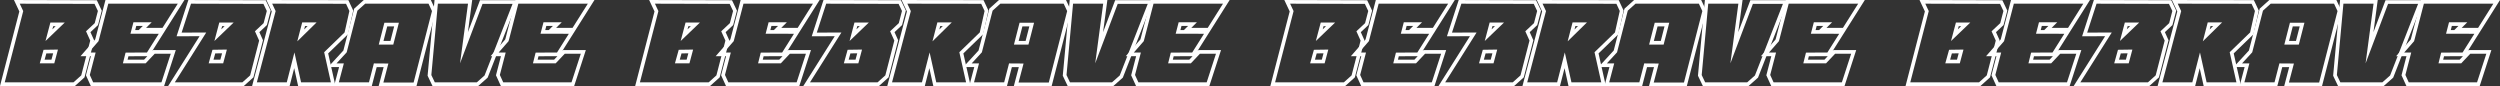 <svg xmlns="http://www.w3.org/2000/svg" width="1365.427" height="47.094"><rect width="100%" height="100%" fill="#333333" stroke="none"/><g id="グループ_471" data-name="グループ 471" transform="translate(75.8 -5612.5)" fill="none" stroke-miterlimit="10"><g id="グループ_467" data-name="グループ 467"><g id="パス_781" data-name="パス 781"><path d="M-65.013 5614.509l40.839.116 1.841 3.87-1.73 6.641-4.742 4.447 2.287 5.082-4.909 19-4.24 3.812h-37.548l10.1-38.926zm20.865 25.065l-7.866.116-2.065 7.392h7.923zm-6.806-4.678l10.544-10.107h-7.866z"/><path d="M-65.013 5614.509l1.896 4.043-10.098 38.926h37.548l4.24-3.812 4.909-19.001-2.287-5.082 4.742-4.447 1.73-6.64-1.841-3.871-40.839-.116m14.059 20.387l2.678-10.107h7.866l-10.544 10.107m4.798 12.186h-7.923l2.065-7.392 7.866-.116-2.008 7.508m-22.008-34.582l3.157.009 42.098.12 2.695 5.665-2.06 7.906-4.121 3.865 1.99 4.42-.177.68-5.06 19.585-5.258 4.728h-40.9l10.566-40.73-2.93-6.248zm22.777 14.29h-1.35l-.46 1.734 1.81-1.735zm-2.304 18.292l.927-3.47-3.726.056-.954 3.414h3.753z" fill="#fff"/></g><g id="パス_782" data-name="パス 782"><path d="M72.851 5614.509l40.337.058 1.841 3.928-2.622 11.723-11.158 10.8 3.682 16.46H88.64l-3.627-16.344-4.184 16.344H64.482l10.266-38.926zm13.725 20.561l10.544-10.338h-7.867z"/><path d="M72.851 5614.509l1.897 4.043-10.266 38.926h16.347l4.184-16.344 3.627 16.344h16.291l-3.682-16.46 11.158-10.8 2.622-11.723-1.841-3.928-40.337-.058m13.725 20.56l2.677-10.337h7.867l-10.544 10.338m-16.875-22.566l44.76.065 2.669 5.696-2.902 12.973-.43.417-10.353 10.02 3.983 17.803H87.035l-2.16-9.738-2.493 9.738H61.886l10.743-40.734-2.928-6.24zm22.522 14.228h-1.422l-.484 1.87 1.906-1.87z" fill="#fff"/></g><g id="パス_783" data-name="パス 783"><path d="M128.392 5647.14l-2.678 10.338h-16.458l2.734-10.338h-4.017l5.578-6.064 5.859-22.755 4.24-3.812h34.59l1.9 4.043-10.04 39.042h-16.519l2.734-10.4zm10.6-10.28l3.069-11.955h-7.922l-3.069 11.955z"/><path d="M150.095 5657.594l10.042-39.042-1.897-4.043h-34.59l-4.24 3.812-5.859 22.755-5.578 6.064h4.017l-2.734 10.338h16.458l2.678-10.338 7.923.058-2.734 10.396h16.514m-15.956-32.69h7.922l-3.069 11.956h-7.922l3.069-11.955m17.507 34.69h-20.659l2.739-10.416-3.789-.028-2.675 10.327h-20.604l2.734-10.338h-5.976l8.323-9.049 5.885-22.854 5.26-4.728h36.627l2.742 5.845-.18.696-10.427 40.544zm-17.998-24.735h3.793l2.042-7.955h-3.793l-2.042 7.955z" fill="#fff"/></g><g id="パス_784" data-name="パス 784"><path d="M175.465 5647.082l12.275-32.457h16.4l-15.287 39.1-4.24 3.754h-22.93l-1.9-3.985 3.571-38.984h16.458z"/><path d="M184.615 5657.478l4.24-3.754 15.287-39.099H187.74l-12.275 32.457 4.352-32.573h-16.458l-3.571 38.984 1.897 3.985h22.93m.758 2h-24.951l-2.676-5.62.05-.547 3.738-40.802h20.568l-2.349 17.58 6.605-17.464h20.713l-16.529 42.277-5.169 4.576z" fill="#fff"/></g><g id="パス_785" data-name="パス 785"><path d="M17.465 5641.838l-8.777.02-4.939 5.224H-8.674l1.451-5.833 7.476-.058H4.46l6.462-10.24-15.467-.04 1.618-6.238h9.968l-3.068 3.061h8.978l8.345-13.226h-37.948l-5.021 19.29-.335 1.213-5.411 6.18h3.849l-3.18 12.244 1.841 4.042h37.293z"/><path d="M12.384 5657.478l5.08-15.64-8.776.02-4.94 5.224H-8.673l1.45-5.833 7.477-.058H4.46l6.461-10.24-15.466-.04 1.617-6.237h9.969l-3.068 3.06h8.978l8.345-13.225h-37.948l-5.021 19.29-.335 1.213-5.411 6.18h3.849l-3.18 12.243 1.841 4.043h37.293m1.453 2h-40.033l-2.668-5.86 2.708-10.427h-5.673l8.015-9.152.209-.758 5.407-20.772h43.12l-10.38 16.451-7.198 11.408.48-.508 12.395-.028-6.382 19.646zm-19.953-14.396h9.003l1.788-1.89H.26l-5.918.045-.459 1.845zm4.154-16.164l1.912.005 2.254-2.25H-1.38l-.582 2.245z" fill="#fff"/></g><g id="パス_786" data-name="パス 786"><path d="M241.421 5641.838l-8.777.02-4.939 5.224h-12.423l1.451-5.833 7.476-.058h4.207l6.462-10.24-15.467-.04 1.618-6.238H231l-3.068 3.061h8.978l8.345-13.226H207.3l-5.021 19.29-.335 1.213-5.411 6.18h3.849l-3.18 12.244 1.841 4.042h37.297z"/><path d="M236.34 5657.478l5.08-15.64-8.776.02-4.94 5.224h-12.422l1.45-5.833 7.477-.058h4.207l6.461-10.24-15.466-.04 1.618-6.237h9.968l-3.068 3.06h8.978l8.345-13.225h-37.948l-5.021 19.29-.335 1.213-5.411 6.18h3.849l-3.18 12.243 1.841 4.043h37.293m1.453 2H197.76l-2.668-5.86 2.708-10.427h-5.673l8.015-9.152.209-.758 5.407-20.772h43.12l-10.38 16.451-7.198 11.408.48-.508 12.395-.028-6.382 19.646zm-19.952-14.396h9.002l1.788-1.89h-4.414l-5.918.045-.458 1.845zm4.153-16.164l1.912.005 2.254-2.25h-3.584l-.582 2.245z" fill="#fff"/></g><g id="パス_787" data-name="パス 787"><path d="M69.921 5618.5l-1.841-3.87-39.552-.11-5.128 15.78 13.432-.03-17.167 27.207h36.922l4.24-3.812 4.909-19-2.287-5.082 4.742-4.447zM46.1 5647.082h-7.925l2.065-7.392 7.867-.116zm-4.8-12.182l2.678-10.107h7.866z"/><path d="M28.528 5614.515l-5.129 15.786 13.432-.03-17.167 27.207h36.923l4.24-3.812 4.909-19.001-2.287-5.082 4.742-4.447 1.73-6.64-1.841-3.871-39.552-.11m12.772 20.381l2.678-10.107h7.866L41.3 5634.896m4.798 12.186h-7.923l2.065-7.392 7.867-.116-2.009 7.508m-19.022-34.57l1.458.003 40.811.113 2.695 5.666-2.06 7.906-4.121 3.865 1.99 4.42-.177.68-5.06 19.585-5.258 4.728H16.037l17.162-27.199-12.555.028 6.432-19.796zm19.791 14.277h-1.35l-.46 1.735 1.81-1.735zm-2.304 18.293l.928-3.47-3.727.056-.954 3.414h3.753z" fill="#fff"/></g></g><g id="グループ_468" data-name="グループ 468"><g id="パス_788" data-name="パス 788"><path d="M281.9 5614.509l40.839.116 1.841 3.87-1.729 6.641-4.743 4.447 2.288 5.082-4.91 19-4.24 3.812H273.7l10.1-38.926zm20.866 25.065l-7.867.116-2.064 7.392h7.922zm-6.807-4.678l10.544-10.107h-7.863z"/><path d="M281.903 5614.509l1.897 4.043-10.099 38.926h37.548l4.24-3.812 4.91-19.001-2.288-5.082 4.743-4.447 1.729-6.64-1.841-3.871-40.839-.116m14.059 20.387l2.678-10.107h7.866l-10.544 10.107m4.798 12.186h-7.922l2.064-7.392 7.867-.116-2.009 7.508m-22.009-34.582l3.158.009 42.098.12 2.695 5.665-2.058 7.906-4.123 3.865 1.99 4.42-5.236 20.265-5.26 4.728h-40.9l10.568-40.73-2.932-6.248zm22.778 14.29h-1.35l-.46 1.734 1.81-1.735zm-2.304 18.292l.928-3.47-3.727.056-.953 3.414h3.752z" fill="#fff"/></g><g id="パス_789" data-name="パス 789"><path d="M419.767 5614.509l40.337.058 1.841 3.928-2.622 11.723-11.158 10.8 3.682 16.46h-16.291l-3.626-16.344-4.185 16.344H411.4l10.266-38.926zm13.725 20.561l10.544-10.338h-7.866z"/><path d="M419.767 5614.509l1.897 4.043-10.266 38.926h16.347l4.185-16.344 3.626 16.344h16.291l-3.682-16.46 11.158-10.8 2.622-11.723-1.841-3.928-40.337-.058m13.725 20.56l2.678-10.337h7.866l-10.544 10.338m-16.875-22.566l44.76.065 2.669 5.696-2.902 12.973-.43.417-10.353 10.02 3.983 17.803H433.95l-2.16-9.738-2.494 9.738h-20.495l10.743-40.734-2.928-6.24zm22.522 14.228h-1.421l-.484 1.868 1.905-1.868z" fill="#fff"/></g><g id="パス_790" data-name="パス 790"><path d="M475.308 5647.14l-2.678 10.338h-16.458l2.734-10.338h-4.017l5.579-6.064 5.858-22.755 4.24-3.812h34.591l1.9 4.043-10.042 39.042H480.5l2.734-10.4zm10.6-10.28l3.068-11.955h-7.922l-3.069 11.955z"/><path d="M497.011 5657.594l10.042-39.042-1.896-4.043h-34.591l-4.24 3.812-5.858 22.755-5.579 6.064h4.017l-2.734 10.338h16.458l2.678-10.338 7.923.058-2.734 10.396h16.514m-15.956-32.69h7.922l-3.068 11.956h-7.923l3.069-11.955m17.507 34.69h-20.659l2.739-10.416-3.789-.028-2.675 10.327h-20.604l2.734-10.338h-5.977l8.325-9.049 5.884-22.854 5.26-4.728h36.628l2.741 5.845-10.607 41.24zm-17.998-24.735h3.793l2.042-7.955h-3.793l-2.042 7.955z" fill="#fff"/></g><g id="パス_791" data-name="パス 791"><path d="M522.381 5647.082l12.275-32.457h16.4l-15.287 39.1-4.24 3.754H508.6l-1.9-3.985 3.571-38.984h16.458z"/><path d="M531.531 5657.478l4.24-3.754 15.287-39.099h-16.402l-12.275 32.457 4.352-32.573h-16.458l-3.571 38.984 1.897 3.985h22.93m.758 2h-24.95l-2.677-5.62.05-.547 3.738-40.802h20.568l-2.349 17.58 6.605-17.464h20.713l-16.529 42.277-5.169 4.576z" fill="#fff"/></g><g id="パス_792" data-name="パス 792"><path d="M364.381 5641.838l-8.777.02-4.939 5.224h-12.423l1.451-5.833 7.476-.058h4.207l6.462-10.24-15.467-.04 1.618-6.238h9.969l-3.068 3.061h8.978l8.345-13.226h-37.949l-5.021 19.29-.335 1.213-5.411 6.18h3.849l-3.18 12.244 1.841 4.042H359.3z"/><path d="M359.3 5657.478l5.08-15.64-8.776.02-4.94 5.224h-12.422l1.451-5.833 7.476-.058h4.207l6.462-10.24-15.467-.04 1.618-6.237h9.968l-3.068 3.06h8.978l8.345-13.225h-37.948l-5.021 19.29-.335 1.213-5.411 6.18h3.849l-3.18 12.243 1.841 4.043H359.3m1.453 2H320.72l-2.668-5.86 2.708-10.427h-5.673l8.015-9.152.209-.758 5.407-20.772h43.12l-10.38 16.451-7.198 11.408.48-.508 12.395-.028-6.382 19.646zm-19.952-14.396h9.002l1.788-1.89h-4.414l-5.917.045-.46 1.845zm4.153-16.164l1.912.005 2.254-2.25h-3.584l-.582 2.245z" fill="#fff"/></g><g id="パス_793" data-name="パス 793"><path d="M588.337 5641.838l-8.777.02-4.939 5.224H562.2l1.451-5.833 7.476-.058h4.207l6.462-10.24-15.467-.04 1.618-6.238h9.969l-3.068 3.061h8.978l8.345-13.226H554.22l-5.02 19.292-.335 1.213-5.411 6.18h3.846l-3.18 12.244 1.841 4.042h37.293z"/><path d="M583.256 5657.478l5.08-15.64-8.776.02-4.94 5.224h-12.422l1.451-5.833 7.476-.058h4.207l6.462-10.24-15.467-.04 1.618-6.237h9.968l-3.068 3.06h8.978l8.345-13.225H554.22l-5.021 19.29-.335 1.213-5.411 6.18h3.849l-3.18 12.243 1.841 4.043h37.293m1.453 2h-40.032l-2.67-5.86 2.71-10.427h-5.674l8.015-9.152.209-.758 5.407-20.772h43.12l-10.38 16.451-7.197 11.408.48-.508 12.394-.028-6.382 19.646zm-19.952-14.396h9.002l1.788-1.89h-4.414l-5.917.045-.46 1.845zm4.153-16.164l1.912.005 2.255-2.25h-3.585l-.582 2.245z" fill="#fff"/></g><g id="パス_794" data-name="パス 794"><path d="M416.837 5618.5l-1.841-3.87-39.552-.11-5.128 15.786 13.431-.03-17.167 27.207h36.92l4.24-3.812 4.91-19-2.288-5.082 4.743-4.447zm-23.823 28.587h-7.922l2.064-7.392 7.867-.116zm-4.8-12.186l2.678-10.107h7.867z"/><path d="M375.444 5614.515l-5.128 15.786 13.431-.03-17.167 27.207h36.923l4.24-3.812 4.91-19.001-2.288-5.082 4.743-4.447 1.729-6.64-1.841-3.871-39.552-.11m12.772 20.381l2.678-10.107h7.867l-10.545 10.107m4.798 12.186h-7.922l2.064-7.392 7.867-.116-2.009 7.508m-19.022-34.57l1.458.003 40.811.113 2.695 5.666-2.058 7.906-4.123 3.865 1.99 4.42-5.236 20.265-5.26 4.728h-41.316l17.162-27.199-12.554.028 6.431-19.796zm19.792 14.277h-1.35l-.46 1.735 1.81-1.735zm-2.305 18.293l.928-3.47-3.727.056-.953 3.414h3.752z" fill="#fff"/></g></g><g id="グループ_469" data-name="グループ 469"><g id="パス_795" data-name="パス 795"><path d="M628.819 5614.509l40.839.116 1.841 3.87-1.729 6.641-4.742 4.447 2.287 5.082-4.91 19-4.24 3.812h-37.547l10.1-38.926zm20.866 25.065l-7.867.116-2.064 7.392h7.922zm-6.807-4.678l10.545-10.107h-7.867z"/><path d="M628.819 5614.509l1.897 4.043-10.098 38.926h37.547l4.24-3.812 4.91-19.001-2.287-5.082 4.742-4.447 1.729-6.64-1.841-3.871-40.839-.116m14.059 20.387l2.678-10.107h7.867l-10.545 10.107m4.798 12.186h-7.922l2.064-7.392 7.867-.116-2.009 7.508m-22.009-34.582l3.158.009 42.098.12 2.695 5.665-2.058 7.906-4.122 3.865 1.99 4.42-.177.68-5.06 19.585-5.26 4.728h-40.898l10.566-40.73-2.932-6.248zm22.779 14.29h-1.35l-.46 1.734 1.81-1.735zm-2.305 18.292l.928-3.47-3.727.056-.953 3.414h3.752z" fill="#fff"/></g><g id="パス_796" data-name="パス 796"><path d="M766.684 5614.509l40.337.058 1.84 3.928-2.622 11.723-11.158 10.8 3.682 16.46h-16.291l-3.626-16.344-4.185 16.344h-16.346l10.265-38.926zm13.724 20.561l10.545-10.338h-7.867z"/><path d="M766.684 5614.509l1.896 4.043-10.265 38.926h16.346l4.185-16.344 3.626 16.344h16.291l-3.682-16.46 11.158-10.8 2.622-11.723-1.84-3.928-40.337-.058m13.724 20.56l2.678-10.337h7.867l-10.545 10.338m-16.873-22.566l44.759.065 2.668 5.696-2.902 12.973-.43.417-10.353 10.02 3.983 17.803h-20.393l-2.16-9.738-2.494 9.738H755.72l10.742-40.734-2.926-6.24zm22.521 14.228h-1.422l-.484 1.869 1.906-1.87z" fill="#fff"/></g><g id="パス_797" data-name="パス 797"><path d="M822.224 5647.14l-2.678 10.338h-16.458l2.734-10.338H801.8l5.579-6.064 5.858-22.755 4.24-3.812h34.591l1.9 4.043-10.043 39.042h-16.512l2.734-10.4zm10.6-10.28l3.068-11.955h-7.922l-3.07 11.955z"/><path d="M843.927 5657.594l10.043-39.042-1.897-4.043h-34.591l-4.24 3.812-5.858 22.755-5.579 6.064h4.017l-2.734 10.338h16.458l2.678-10.338 7.923.058-2.734 10.396h16.514m-15.956-32.69h7.922l-3.068 11.956h-7.923l3.069-11.955m17.507 34.69h-20.659l2.739-10.416-3.789-.028-2.675 10.327H800.49l2.734-10.338h-5.977l8.325-9.049 5.884-22.854 5.26-4.728h36.628l2.742 5.845-.18.696-10.428 40.544zm-17.998-24.735h3.793l2.042-7.955h-3.793l-2.042 7.955z" fill="#fff"/></g><g id="パス_798" data-name="パス 798"><path d="M869.3 5647.082l12.274-32.457h16.4l-15.287 39.1-4.24 3.754h-22.93l-1.9-3.985 3.571-38.984h16.458z"/><path d="M878.447 5657.478l4.24-3.754 15.287-39.099h-16.402l-12.274 32.457 4.351-32.573h-16.458l-3.571 38.984 1.897 3.985h22.93m.758 2h-24.95l-2.677-5.62 3.788-41.35h20.568l-2.349 17.582 6.605-17.465h20.713l-16.529 42.277-5.169 4.576z" fill="#fff"/></g><g id="パス_799" data-name="パス 799"><path d="M711.3 5641.838l-8.777.02-4.939 5.224h-12.425l1.451-5.833 7.476-.058h4.207l6.462-10.24-15.467-.04 1.618-6.238h9.969l-3.068 3.061h8.978l8.345-13.226h-37.95l-5.021 19.29-.335 1.213-5.411 6.18h3.849l-3.18 12.244 1.841 4.042h37.293z"/><path d="M706.216 5657.478l5.081-15.64-8.777.02-4.94 5.224h-12.42l1.45-5.833 7.476-.058h4.207l6.462-10.24-15.467-.04 1.618-6.237h9.968l-3.068 3.06h8.978l8.345-13.225H677.18l-5.021 19.29-.335 1.213-5.411 6.18h3.85l-3.18 12.243 1.84 4.043h37.293m1.453 2h-40.032l-2.669-5.86 2.708-10.427h-5.673l8.015-9.152.21-.758 5.406-20.772h43.12l-10.38 16.451-7.197 11.408.48-.508 12.395-.028-6.383 19.646zm-19.952-14.396h9.002l1.788-1.89h-4.414l-5.917.045-.46 1.845zm4.153-16.164l1.912.005 2.255-2.25h-3.585l-.582 2.245z" fill="#fff"/></g><g id="パス_800" data-name="パス 800"><path d="M935.253 5641.838l-8.777.02-4.939 5.224h-12.422l1.451-5.833 7.476-.058h4.207l6.462-10.24-15.467-.04 1.618-6.238h9.969l-3.068 3.061h8.978l8.345-13.226h-37.95l-5.021 19.29-.335 1.213-5.411 6.18h3.849l-3.18 12.244 1.841 4.042h37.293z"/><path d="M930.172 5657.478l5.081-15.64-8.777.02-4.939 5.224h-12.422l1.45-5.833 7.476-.058h4.207l6.462-10.24-15.467-.04 1.618-6.237h9.968l-3.068 3.06h8.978l8.345-13.225h-37.948l-5.02 19.29-.336 1.213-5.411 6.18h3.85l-3.18 12.243 1.84 4.043h37.293m1.453 2h-40.032l-2.669-5.86 2.708-10.427h-5.673l8.015-9.152.21-.758 5.406-20.772h43.12l-10.38 16.451-7.197 11.408.48-.508 12.395-.028-6.383 19.646zm-19.952-14.396h9.003l1.787-1.89h-4.414l-5.917.045-.459 1.845zm4.153-16.164l1.912.005 2.255-2.25h-3.585l-.582 2.245z" fill="#fff"/></g><g id="パス_801" data-name="パス 801"><path d="M763.753 5618.5l-1.841-3.87-39.552-.11-5.128 15.786 13.432-.03-17.164 27.202h36.923l4.24-3.812 4.91-19-2.287-5.082 4.742-4.447zm-23.823 28.587h-7.922l2.064-7.392 7.867-.116zm-4.8-12.186l2.678-10.107h7.867z"/><path d="M722.36 5614.515l-5.128 15.786 13.432-.03-17.168 27.207h36.923l4.24-3.812 4.91-19.001-2.287-5.082 4.742-4.447 1.729-6.64-1.841-3.871-39.552-.11m12.772 20.381l2.678-10.107h7.867l-10.545 10.107m4.798 12.186h-7.922l2.064-7.392 7.867-.116-2.009 7.508m-19.022-34.57l1.458.003 40.811.113 2.695 5.666-2.058 7.906-4.122 3.865 1.99 4.42-.177.68-5.06 19.585-5.26 4.728H709.87l17.163-27.199-12.555.028 6.431-19.796zm19.792 14.277h-1.35l-.46 1.735 1.81-1.735zm-2.305 18.293l.928-3.47-3.727.056-.953 3.414h3.752z" fill="#fff"/></g></g><g id="グループ_470" data-name="グループ 470"><g id="パス_802" data-name="パス 802"><path d="M975.735 5614.509l40.839.116 1.841 3.87-1.729 6.641-4.742 4.447 2.287 5.082-4.91 19-4.24 3.812h-37.547l10.1-38.926zm20.866 25.065l-7.867.116-2.064 7.392h7.923zm-6.807-4.678l10.545-10.107h-7.866z"/><path d="M975.735 5614.509l1.897 4.043-10.098 38.926h37.547l4.24-3.812 4.91-19.001-2.287-5.082 4.742-4.447 1.729-6.64-1.841-3.871-40.839-.116m14.059 20.387l2.679-10.107h7.866l-10.545 10.107m4.799 12.186h-7.923l2.064-7.392 7.867-.116-2.008 7.508m-22.01-34.582l3.158.009 42.098.12 2.695 5.665-2.058 7.906-4.122 3.865 1.99 4.42-.177.68-5.06 19.585-5.26 4.728H964.95l10.566-40.73-2.932-6.248zm22.779 14.29h-1.35l-.46 1.733 1.81-1.734zm-2.304 18.292l.927-3.47-3.727.056-.953 3.414h3.753z" fill="#fff"/></g><g id="パス_803" data-name="パス 803"><path d="M1113.6 5614.509l40.337.058 1.841 3.928-2.623 11.723-11.158 10.8 3.682 16.46h-16.29l-3.627-16.344-4.184 16.344h-16.347l10.266-38.926zm13.724 20.561l10.545-10.338H1130z"/><path d="M1113.6 5614.509l1.897 4.043-10.266 38.926h16.347l4.184-16.344 3.627 16.344h16.29l-3.682-16.46 11.158-10.8 2.623-11.723-1.841-3.928-40.337-.058m13.724 20.56l2.678-10.337h7.867l-10.545 10.338m-16.874-22.566l44.76.065 2.669 5.696-2.903 12.974-.43.416-10.353 10.02 3.983 17.803h-20.392l-2.16-9.738-2.494 9.738h-20.495l10.743-40.734-2.928-6.24zm22.522 14.228h-1.422l-.484 1.869 1.906-1.87z" fill="#fff"/></g><g id="パス_804" data-name="パス 804"><path d="M1169.14 5647.14l-2.677 10.338H1150l2.734-10.338h-4.017l5.579-6.064 5.858-22.755 4.24-3.812h34.591l1.9 4.043-10.042 39.042h-16.515l2.734-10.4zm10.6-10.28l3.068-11.955h-7.922l-3.068 11.955z"/><path d="M1190.844 5657.594l10.042-39.042-1.897-4.043h-34.591l-4.24 3.812-5.858 22.755-5.58 6.064h4.018l-2.734 10.338h16.459l2.677-10.338 7.923.058-2.734 10.396h16.515m-15.957-32.69h7.922l-3.068 11.956h-7.922l3.068-11.955m17.508 34.69h-20.66l2.739-10.416-3.789-.028-2.674 10.327h-20.605l2.734-10.338h-5.977l8.325-9.049 5.884-22.854 5.26-4.728h36.628l2.742 5.845-10.607 41.24zm-17.998-24.735h3.792l2.042-7.955h-3.793l-2.041 7.955z" fill="#fff"/></g><g id="パス_805" data-name="パス 805"><path d="M1216.214 5647.082l12.274-32.457h16.4l-15.286 39.1-4.24 3.754h-22.931l-1.9-3.985 3.571-38.984h16.458z"/><path d="M1225.364 5657.478l4.24-3.754 15.286-39.099h-16.402l-12.274 32.457 4.35-32.573h-16.457l-3.571 38.984 1.897 3.985h22.931m.758 2h-24.952l-2.676-5.62.05-.547 3.738-40.802h20.568l-2.349 17.581 6.605-17.465h20.713l-16.528 42.277-5.169 4.576z" fill="#fff"/></g><g id="パス_806" data-name="パス 806"><path d="M1058.213 5641.838l-8.777.02-4.939 5.224h-12.422l1.451-5.833 7.476-.058h4.207l6.462-10.24-15.467-.04 1.618-6.238h9.969l-3.068 3.061h8.978l8.345-13.226H1024.1l-5.021 19.29-.335 1.213-5.411 6.18h3.849l-3.18 12.244 1.841 4.042h37.293z"/><path d="M1053.132 5657.478l5.081-15.64-8.776.02-4.94 5.224h-12.422l1.45-5.833 7.476-.058h4.207l6.462-10.24-15.467-.04 1.618-6.237h9.969l-3.069 3.06h8.978l8.345-13.225h-37.947l-5.022 19.29-.335 1.213-5.41 6.18h3.848l-3.18 12.243 1.842 4.043h37.292m1.453 2h-40.032l-2.669-5.86 2.708-10.427h-5.673l8.015-9.152.21-.758 5.407-20.772h43.12l-17.578 27.86.48-.51 12.395-.027-6.383 19.646zm-19.952-14.396h9.003l1.787-1.89h-4.413l-5.918.045-.459 1.845zm4.153-16.164l1.912.005 2.255-2.25h-3.584l-.583 2.245z" fill="#fff"/></g><g id="パス_807" data-name="パス 807"><path d="M1282.169 5641.838l-8.777.02-4.939 5.224h-12.422l1.451-5.833 7.476-.058h4.207l6.462-10.24-15.467-.04 1.618-6.238h9.969l-3.068 3.061h8.978l8.345-13.226h-37.948l-5.021 19.29-.335 1.213-5.411 6.18h3.849l-3.18 12.244 1.841 4.042h37.293z"/><path d="M1277.089 5657.478l5.08-15.64-8.776.02-4.94 5.224h-12.422l1.45-5.833 7.477-.058h4.206l6.462-10.24-15.467-.04 1.618-6.237h9.969l-3.069 3.06h8.978l8.345-13.225h-37.947l-5.022 19.29-.334 1.213-5.412 6.18h3.85l-3.18 12.243 1.84 4.043h37.294m1.453 2h-40.033l-2.669-5.86 2.709-10.427h-5.674l8.015-9.152.21-.758 5.407-20.772h43.12l-17.578 27.86.48-.51 12.395-.027-6.382 19.646zm-19.953-14.396h9.003l1.787-1.89h-4.413l-5.918.045-.459 1.845zm4.153-16.164l1.912.005 2.255-2.25h-3.584l-.583 2.245z" fill="#fff"/></g><g id="パス_808" data-name="パス 808"><path d="M1110.669 5618.5l-1.841-3.87-39.552-.11-5.128 15.786 13.432-.03-17.168 27.207h36.923l4.241-3.812 4.909-19-2.287-5.082 4.742-4.447zm-23.822 28.587h-7.923l2.064-7.392 7.867-.116zm-4.8-12.186l2.679-10.107h7.866z"/><path d="M1069.276 5614.515l-5.128 15.786 13.432-.03-17.168 27.207h36.923l4.241-3.812 4.909-19.001-2.287-5.082 4.742-4.447 1.729-6.64-1.841-3.871-39.552-.11m12.772 20.381l2.68-10.107h7.865l-10.545 10.107m4.799 12.186h-7.923l2.064-7.392 7.867-.116-2.008 7.508m-19.023-34.57l1.458.003 40.811.113 2.695 5.666-2.058 7.906-4.122 3.865 1.99 4.42-5.236 20.265-.449.403-4.811 4.325h-41.317l17.163-27.199-12.555.028 6.431-19.796zm19.792 14.277h-1.35l-.46 1.734 1.81-1.734zm-2.304 18.293l.928-3.47-3.728.056-.953 3.414h3.753z" fill="#fff"/></g></g></g></svg>